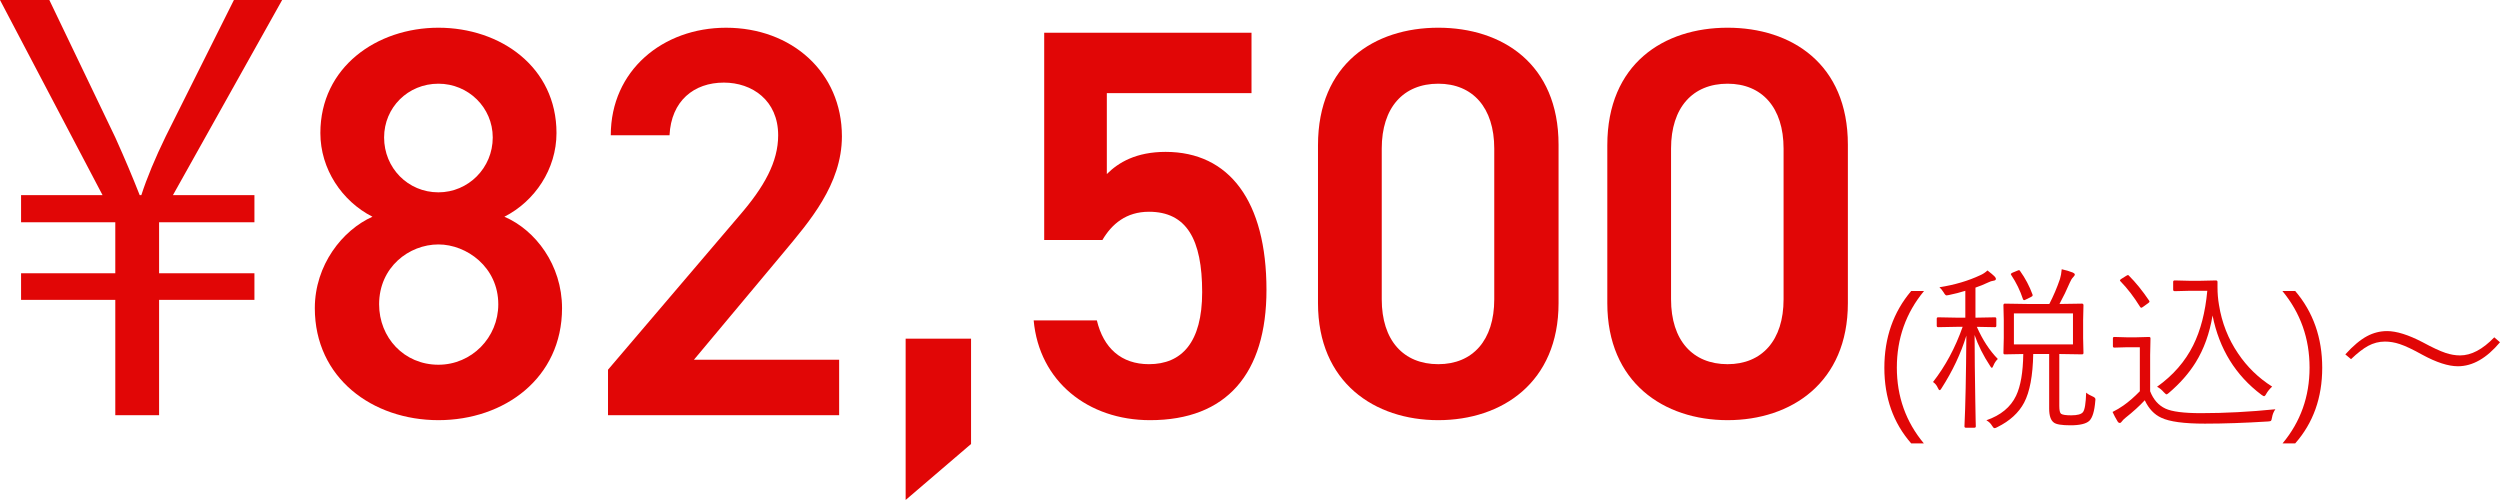 <?xml version="1.0" encoding="UTF-8"?><svg id="b" xmlns="http://www.w3.org/2000/svg" width="305.22" height="61.041" viewBox="0 0 305.22 61.041"><defs><style>.d{fill:#e10606;stroke-width:0px;}</style></defs><g id="c"><path class="d" d="M19.423,50.687h-5.347v-14.076H2.572v-3.248h11.504v-6.226H2.572v-3.316h9.947L0,0h6.023l8.053,16.783c1.219,2.707,2.098,4.805,2.978,7.038h.203c.677-2.098,1.692-4.534,2.978-7.173L28.559,0h5.888l-13.332,23.821h9.948v3.316h-11.64v6.226h11.64v3.248h-11.64v14.076Z"/><path class="d" d="M45.473,26.46c-3.722-1.895-6.36-5.82-6.36-10.218,0-8.053,6.902-12.858,14.414-12.858,7.579,0,14.414,4.805,14.414,12.858,0,4.398-2.64,8.324-6.361,10.218,3.79,1.625,7.038,5.888,7.038,11.166,0,8.527-7.038,13.67-15.091,13.67s-15.091-5.143-15.091-13.67c0-5.278,3.383-9.541,7.037-11.166ZM53.526,44.529c4.061,0,7.309-3.316,7.309-7.377,0-4.534-3.857-7.309-7.309-7.309-3.587,0-7.241,2.774-7.241,7.309,0,4.061,3.045,7.377,7.241,7.377ZM53.526,23.482c3.654,0,6.632-2.978,6.632-6.699,0-3.655-2.978-6.564-6.632-6.564-3.723,0-6.632,2.91-6.632,6.564,0,3.722,2.909,6.699,6.632,6.699Z"/><path class="d" d="M102.45,50.687h-28.22v-5.549l16.038-18.813c3.046-3.519,4.737-6.564,4.737-9.812,0-4.263-3.181-6.429-6.632-6.429-3.654,0-6.429,2.233-6.632,6.429h-7.173c0-7.918,6.361-13.128,14.075-13.128,7.985,0,14.144,5.414,14.144,13.264,0,5.888-4.06,10.489-7.037,14.076l-11.031,13.196h17.73v6.767Z"/><path class="d" d="M118.553,54.206l-7.985,6.835v-19.693h7.985v12.858Z"/><path class="d" d="M134.59,29.302h-7.106V3.993h25.31v7.377h-17.663v9.88c1.421-1.421,3.587-2.707,7.174-2.707,7.782,0,12.316,6.023,12.316,16.851,0,10.218-4.873,15.903-14.212,15.903-7.579,0-13.534-4.737-14.211-12.181h7.715c.811,3.384,2.978,5.346,6.361,5.346,3.992,0,6.496-2.639,6.496-8.797,0-6.429-1.895-9.812-6.496-9.812-2.774,0-4.534,1.489-5.685,3.451Z"/><path class="d" d="M175.596,51.296c-7.782,0-14.685-4.602-14.685-14.279v-19.287c0-9.948,6.902-14.347,14.685-14.347s14.685,4.399,14.685,14.279v19.355c0,9.677-6.903,14.279-14.685,14.279ZM175.596,10.219c-4.263,0-6.902,2.91-6.902,7.918v18.407c0,5.008,2.64,7.918,6.902,7.918,4.196,0,6.835-2.91,6.835-7.918v-18.407c0-5.008-2.639-7.918-6.835-7.918Z"/><path class="d" d="M210.918,51.296c-7.782,0-14.685-4.602-14.685-14.279v-19.287c0-9.948,6.903-14.347,14.685-14.347s14.685,4.399,14.685,14.279v19.355c0,9.677-6.902,14.279-14.685,14.279ZM210.918,10.219c-4.264,0-6.903,2.91-6.903,7.918v18.407c0,5.008,2.64,7.918,6.903,7.918,4.195,0,6.835-2.91,6.835-7.918v-18.407c0-5.008-2.64-7.918-6.835-7.918Z"/><path class="d" d="M234.878,54.134h-1.543c-2.186-2.495-3.278-5.572-3.278-9.23,0-3.672,1.093-6.798,3.278-9.378h1.565c-2.213,2.679-3.319,5.798-3.319,9.357,0,3.532,1.099,6.615,3.298,9.252Z"/><path class="d" d="M243.907,43.825c-.232.226-.412.497-.539.814-.07.176-.13.265-.18.265-.064,0-.134-.07-.211-.211-.839-1.276-1.474-2.541-1.903-3.796.007,2.495.035,5.156.085,7.982.007.543.021,1.343.042,2.4.014.444.021.701.021.771,0,.113-.06.169-.181.169h-1.036c-.112,0-.169-.057-.169-.169.12-2.502.197-6.192.232-11.07-.669,2.178-1.681,4.321-3.034,6.429-.077.148-.155.222-.232.222-.064,0-.138-.095-.222-.285-.12-.289-.315-.525-.582-.709,1.516-1.945,2.721-4.19,3.616-6.735h-.762l-2.231.042c-.113,0-.169-.056-.169-.169v-.867c0-.112.056-.169.169-.169l2.231.042h1.09v-3.277c-.628.197-1.301.37-2.019.518-.127.028-.219.043-.275.043-.099,0-.215-.12-.349-.36-.184-.289-.356-.5-.519-.634,1.868-.296,3.528-.786,4.981-1.47.316-.134.613-.328.888-.582.409.317.69.554.846.709.12.12.18.23.18.328,0,.12-.109.194-.327.222-.177.021-.37.085-.582.19-.521.247-1.05.462-1.586.645v3.668h.148l2.231-.042c.113,0,.169.057.169.169v.867c0,.113-.056.169-.169.169l-2.21-.042c.698,1.586,1.551,2.894,2.559,3.922ZM255.812,48.932c-.099,1.262-.345,2.079-.74,2.453-.395.359-1.159.539-2.294.539-1.058,0-1.73-.109-2.019-.328-.388-.275-.581-.846-.581-1.713v-6.661h-1.945c-.05,2.643-.42,4.62-1.11,5.931-.655,1.241-1.745,2.238-3.268,2.992-.147.085-.264.127-.349.127s-.184-.095-.296-.286c-.162-.282-.395-.507-.698-.676,1.756-.606,2.964-1.603,3.627-2.992.557-1.17.85-2.869.878-5.096-.67.007-1.255.018-1.756.032-.064,0-.19.003-.38.01h-.117c-.112,0-.169-.056-.169-.169l.043-1.829v-2.178l-.043-1.818c0-.134.057-.201.169-.201l2.686.042h2.749c.501-.965.935-1.984,1.301-3.056.099-.317.169-.711.212-1.184.521.113.98.251,1.374.413.148.07.222.148.222.232s-.066.194-.2.328c-.148.148-.279.356-.392.624-.388.909-.815,1.79-1.279,2.643h.064l2.686-.042c.12,0,.18.067.18.201l-.042,1.818v2.178l.042,1.829c0,.113-.06.169-.18.169l-2.686-.042h-.085v6.344c0,.521.07.839.212.952.176.127.588.19,1.237.19.761,0,1.24-.13,1.438-.391.219-.261.349-1.054.392-2.379.218.184.476.335.771.455.239.099.359.215.359.349,0,.042-.004.105-.011.19ZM248.148,35.959c.007.043.011.074.011.095,0,.078-.07.148-.212.211l-.624.307c-.099.049-.169.074-.211.074-.057,0-.102-.046-.138-.138-.331-1.015-.807-1.991-1.427-2.929-.036-.049-.054-.088-.054-.116,0-.043.067-.099.201-.169l.613-.253c.085-.043.144-.064.18-.064.05,0,.096.035.138.105.642.895,1.148,1.854,1.522,2.876ZM253.085,42.049v-3.785h-7.211v3.785h7.211Z"/><path class="d" d="M277.794,49.968c-.212.296-.349.638-.412,1.025-.036.218-.078.349-.127.391-.043.035-.166.06-.37.074-2.812.176-5.375.264-7.686.264-2.559,0-4.335-.24-5.329-.719-.859-.388-1.533-1.1-2.019-2.136-.648.698-1.427,1.406-2.336,2.125-.24.197-.392.349-.455.455-.084.127-.169.19-.254.19-.105,0-.193-.057-.264-.169-.24-.395-.448-.786-.624-1.173.479-.24.92-.5,1.321-.783.655-.458,1.325-1.04,2.009-1.744v-5.371h-1.606l-1.513.042c-.112,0-.169-.06-.169-.18v-.951c0-.113.057-.169.169-.169l1.513.043h1.173l1.565-.043c.112,0,.169.057.169.169l-.042,2.041v4.419c.395,1.015,1.015,1.72,1.86,2.114.797.374,2.241.56,4.335.56,2.925,0,5.956-.159,9.093-.476ZM262.379,36.699c.035.057.053.099.053.127,0,.042-.053.102-.159.18l-.57.412c-.142.106-.236.159-.286.159-.042,0-.091-.043-.147-.127-.74-1.198-1.529-2.227-2.368-3.087-.057-.056-.085-.099-.085-.127,0-.049.053-.109.159-.18l.592-.37c.119-.07.197-.106.232-.106.028,0,.064.021.105.064.846.846,1.671,1.864,2.475,3.056ZM277.402,47.198c-.31.29-.546.578-.708.867-.105.205-.201.307-.285.307-.043,0-.144-.056-.307-.169-3.172-2.382-5.163-5.61-5.974-9.685-.367,2.199-1.058,4.113-2.072,5.741-.818,1.318-1.91,2.559-3.278,3.722-.134.113-.226.169-.274.169-.05,0-.159-.088-.328-.264-.261-.303-.535-.525-.824-.666,1.952-1.389,3.422-3.073,4.408-5.054.91-1.826,1.484-4.046,1.724-6.661h-2.252l-1.713.043c-.134,0-.201-.057-.201-.169v-.973c0-.113.067-.169.201-.169l1.713.042h1.47l1.84-.042c.127,0,.19.064.19.19v.635c0,.754.06,1.473.18,2.157.345,2.178,1.124,4.159,2.336,5.942,1.1,1.635,2.485,2.981,4.155,4.039Z"/><path class="d" d="M280.215,54.134h-1.543c2.199-2.636,3.298-5.72,3.298-9.252,0-3.559-1.106-6.678-3.319-9.357h1.565c2.199,2.58,3.299,5.706,3.299,9.378,0,3.658-1.1,6.735-3.299,9.23Z"/><path class="d" d="M291.422,40.421c1.163,0,2.615.455,4.356,1.364,1.184.642,2.114,1.075,2.791,1.3.613.205,1.205.307,1.776.307,1.367,0,2.76-.736,4.176-2.209l.698.603c-1.636,1.953-3.349,2.929-5.139,2.929-1.177,0-2.626-.469-4.346-1.406-1.148-.641-2.065-1.075-2.749-1.3-.612-.205-1.219-.307-1.818-.307-.712,0-1.395.176-2.051.528-.606.332-1.301.871-2.083,1.618l-.697-.582c.944-1.043,1.832-1.787,2.664-2.231.775-.409,1.582-.613,2.421-.613Z"/></g></svg>